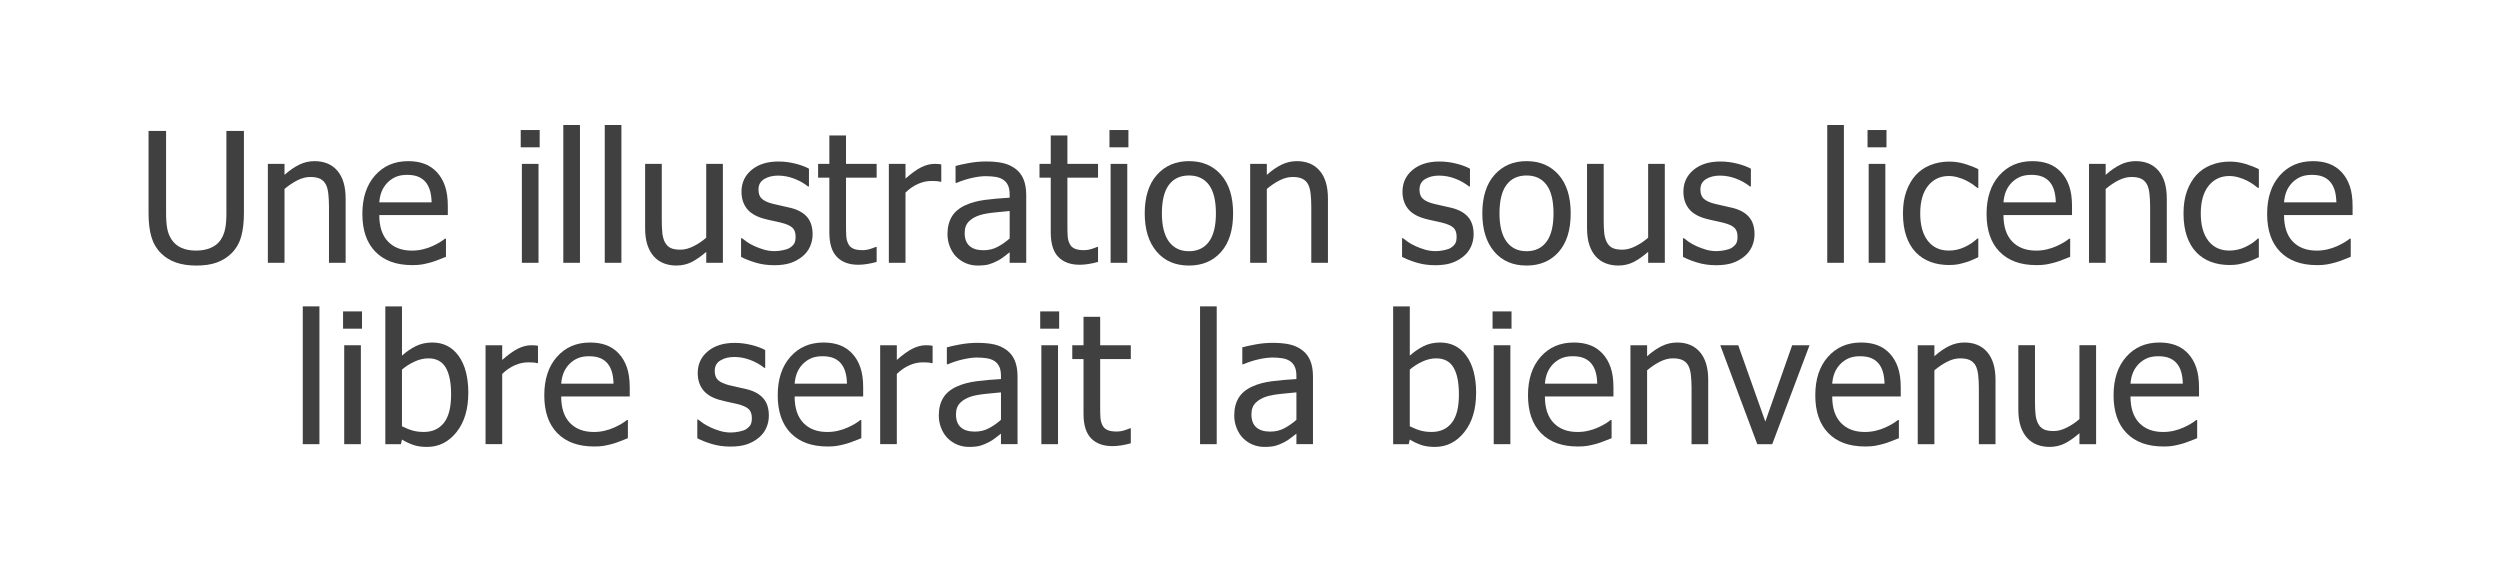 <?xml version="1.0" encoding="UTF-8" standalone="no"?>
<!-- Created with Inkscape (http://www.inkscape.org/) -->

<svg
   xmlns:dc="http://purl.org/dc/elements/1.1/"
   xmlns:cc="http://creativecommons.org/ns#"
   xmlns:rdf="http://www.w3.org/1999/02/22-rdf-syntax-ns#"
   xmlns:svg="http://www.w3.org/2000/svg"
   xmlns="http://www.w3.org/2000/svg"
   xmlns:sodipodi="http://sodipodi.sourceforge.net/DTD/sodipodi-0.dtd"
   xmlns:inkscape="http://www.inkscape.org/namespaces/inkscape"
   version="1.0"
   width="175"
   height="40"
   id="svg1306"
   inkscape:version="0.47 r22583"
   sodipodi:docname="Defaut.svg">
  <sodipodi:namedview
     pagecolor="#ffffff"
     bordercolor="#666666"
     borderopacity="1"
     objecttolerance="10"
     gridtolerance="10"
     guidetolerance="10"
     inkscape:pageopacity="0"
     inkscape:pageshadow="2"
     inkscape:window-width="1280"
     inkscape:window-height="750"
     id="namedview8"
     showgrid="false"
     inkscape:zoom="2.6222222"
     inkscape:cx="102.33403"
     inkscape:cy="38.51695"
     inkscape:window-x="-8"
     inkscape:window-y="-8"
     inkscape:window-maximized="1"
     inkscape:current-layer="svg1306" />
  <defs
     id="defs1308">
    <inkscape:perspective
       sodipodi:type="inkscape:persp3d"
       inkscape:vp_x="0 : 45 : 1"
       inkscape:vp_y="0 : 1000 : 0"
       inkscape:vp_z="175 : 45 : 1"
       inkscape:persp3d-origin="87.5 : 30 : 1"
       id="perspective12" />
  </defs>
  <g
     id="text2823"
     style="font-size:12px;font-style:normal;font-variant:normal;font-weight:normal;font-stretch:normal;text-align:center;line-height:100%;writing-mode:lr-tb;text-anchor:middle;opacity:0.75;fill:#000000;fill-opacity:1;stroke:none;font-family:Tahoma;-inkscape-font-specification:Tahoma"
     transform="matrix(1.058,0,0,1.058,-5.034,-20.475)">
    <path
       id="path2817"
       d="m 17.741,36.922 c -0.512,-10e-7 -0.959,-0.067 -1.342,-0.202 -0.383,-0.135 -0.709,-0.335 -0.979,-0.601 -0.305,-0.305 -0.52,-0.669 -0.645,-1.093 -0.125,-0.424 -0.188,-0.946 -0.188,-1.567 l 0,-5.443 1.16,0 0,5.443 c -2e-6,0.402 0.025,0.741 0.076,1.017 0.051,0.275 0.15,0.522 0.299,0.741 0.156,0.234 0.368,0.412 0.636,0.533 0.268,0.121 0.595,0.182 0.981,0.182 0.363,1e-6 0.686,-0.061 0.967,-0.182 0.281,-0.121 0.5,-0.299 0.656,-0.533 0.145,-0.223 0.243,-0.469 0.296,-0.738 0.053,-0.27 0.079,-0.6 0.079,-0.99 l 0,-5.473 1.16,0 0,5.443 c -7e-6,0.605 -0.062,1.125 -0.185,1.559 -0.123,0.434 -0.339,0.801 -0.647,1.102 -0.277,0.27 -0.601,0.471 -0.97,0.604 -0.369,0.133 -0.821,0.199 -1.356,0.199 z" />
    <path
       id="path2819"
       d="m 27.626,36.74 -1.102,0 0,-3.727 c -5e-6,-0.301 -0.015,-0.581 -0.044,-0.841 -0.029,-0.26 -0.085,-0.468 -0.167,-0.624 -0.09,-0.164 -0.215,-0.286 -0.375,-0.366 -0.16,-0.08 -0.379,-0.12 -0.656,-0.12 -0.273,5e-6 -0.556,0.073 -0.847,0.22 -0.291,0.146 -0.575,0.337 -0.853,0.571 l 0,4.887 -1.102,0 0,-6.545 1.102,0 0,0.727 c 0.328,-0.293 0.652,-0.518 0.973,-0.674 0.32,-0.156 0.658,-0.234 1.014,-0.234 0.645,6e-6 1.148,0.212 1.512,0.636 0.363,0.424 0.545,1.038 0.545,1.843 z" />
    <path
       id="path2821"
       d="m 32.026,36.893 c -1.043,0 -1.853,-0.294 -2.429,-0.882 -0.576,-0.588 -0.864,-1.423 -0.864,-2.505 0,-1.066 0.279,-1.915 0.838,-2.546 0.559,-0.631 1.289,-0.946 2.191,-0.946 0.406,6e-6 0.766,0.059 1.078,0.176 0.312,0.117 0.586,0.301 0.82,0.551 0.234,0.25 0.414,0.556 0.539,0.917 0.125,0.361 0.187,0.804 0.188,1.327 l 0,0.598 -4.535,0 c -1e-6,0.762 0.191,1.344 0.574,1.746 0.383,0.402 0.912,0.604 1.588,0.604 0.242,1e-6 0.479,-0.027 0.712,-0.082 0.232,-0.055 0.442,-0.125 0.63,-0.211 0.199,-0.09 0.367,-0.177 0.504,-0.261 0.137,-0.084 0.25,-0.163 0.34,-0.237 l 0.064,0 0,1.201 c -0.129,0.051 -0.289,0.114 -0.48,0.19 -0.191,0.076 -0.363,0.136 -0.516,0.179 -0.215,0.059 -0.409,0.104 -0.583,0.135 -0.174,0.031 -0.394,0.047 -0.659,0.047 z m 1.289,-4.154 c -0.008,-0.297 -0.043,-0.553 -0.105,-0.768 -0.063,-0.215 -0.152,-0.396 -0.27,-0.545 -0.129,-0.164 -0.294,-0.289 -0.495,-0.375 -0.201,-0.086 -0.45,-0.129 -0.747,-0.129 -0.293,5e-6 -0.542,0.044 -0.747,0.132 -0.205,0.088 -0.392,0.216 -0.56,0.384 -0.164,0.172 -0.289,0.362 -0.375,0.571 -0.086,0.209 -0.141,0.452 -0.164,0.729 z" />
    <path
       id="path2823"
       d="m 40.388,36.74 -1.102,0 0,-6.545 1.102,0 z m 0.076,-7.641 -1.254,0 0,-1.143 1.254,0 z" />
    <path
       id="path2825"
       d="m 43.13,36.74 -1.102,0 0,-9.117 1.102,0 z" />
    <path
       id="path2827"
       d="m 45.872,36.74 -1.102,0 0,-9.117 1.102,0 z" />
    <path
       id="path2829"
       d="m 52.587,36.74 -1.102,0 0,-0.727 c -0.34,0.297 -0.662,0.522 -0.967,0.677 -0.305,0.154 -0.645,0.231 -1.02,0.231 -0.285,-10e-7 -0.554,-0.047 -0.806,-0.141 -0.252,-0.094 -0.472,-0.242 -0.659,-0.445 -0.188,-0.203 -0.333,-0.459 -0.437,-0.768 -0.104,-0.309 -0.155,-0.684 -0.155,-1.125 l 0,-4.248 1.102,0 0,3.727 c -2e-6,0.348 0.013,0.636 0.038,0.864 0.025,0.229 0.083,0.429 0.173,0.601 0.09,0.168 0.212,0.291 0.366,0.369 0.154,0.078 0.376,0.117 0.665,0.117 0.27,0 0.557,-0.076 0.861,-0.229 0.305,-0.152 0.584,-0.34 0.838,-0.562 l 0,-4.887 1.102,0 z" />
    <path
       id="path2831"
       d="m 55.962,36.899 c -0.438,0 -0.847,-0.059 -1.228,-0.176 -0.381,-0.117 -0.696,-0.242 -0.946,-0.375 l 0,-1.236 0.059,0 c 0.094,0.074 0.204,0.156 0.331,0.246 0.127,0.09 0.296,0.184 0.507,0.281 0.187,0.086 0.394,0.162 0.618,0.229 0.225,0.066 0.458,0.1 0.7,0.1 0.176,0 0.363,-0.021 0.562,-0.062 0.199,-0.041 0.348,-0.093 0.445,-0.155 0.137,-0.09 0.235,-0.186 0.296,-0.287 0.061,-0.102 0.091,-0.254 0.091,-0.457 -4e-6,-0.262 -0.071,-0.459 -0.214,-0.592 -0.143,-0.133 -0.396,-0.244 -0.759,-0.334 -0.141,-0.035 -0.324,-0.076 -0.551,-0.123 -0.227,-0.047 -0.436,-0.098 -0.627,-0.152 -0.5,-0.145 -0.863,-0.368 -1.09,-0.671 -0.227,-0.303 -0.34,-0.669 -0.34,-1.099 -1e-6,-0.59 0.223,-1.07 0.668,-1.441 0.445,-0.371 1.037,-0.557 1.775,-0.557 0.363,7e-6 0.729,0.045 1.096,0.135 0.367,0.09 0.676,0.203 0.926,0.34 l 0,1.178 -0.059,0 c -0.281,-0.223 -0.595,-0.398 -0.94,-0.527 -0.346,-0.129 -0.694,-0.193 -1.046,-0.193 -0.363,5e-6 -0.67,0.076 -0.92,0.229 -0.25,0.152 -0.375,0.383 -0.375,0.691 -2e-6,0.273 0.074,0.478 0.223,0.612 0.148,0.135 0.387,0.245 0.715,0.331 0.164,0.043 0.347,0.085 0.548,0.126 0.201,0.041 0.413,0.089 0.636,0.144 0.484,0.121 0.849,0.322 1.093,0.604 0.244,0.281 0.366,0.664 0.366,1.148 -5e-6,0.281 -0.056,0.548 -0.167,0.8 -0.111,0.252 -0.274,0.468 -0.489,0.647 -0.234,0.195 -0.499,0.344 -0.794,0.445 -0.295,0.102 -0.665,0.152 -1.11,0.152 z" />
    <path
       id="path2833"
       d="m 61.54,36.869 c -0.602,0 -1.07,-0.171 -1.406,-0.513 -0.336,-0.342 -0.504,-0.882 -0.504,-1.62 l 0,-3.627 -0.744,0 0,-0.914 0.744,0 0,-1.881 1.102,0 0,1.881 2.027,0 0,0.914 -2.027,0 0,3.111 c -2e-6,0.332 0.006,0.588 0.018,0.768 0.012,0.18 0.057,0.348 0.135,0.504 0.066,0.137 0.174,0.239 0.322,0.308 0.148,0.068 0.35,0.103 0.604,0.103 0.18,1e-6 0.354,-0.026 0.521,-0.079 0.168,-0.053 0.289,-0.097 0.363,-0.132 l 0.064,0 0,0.99 c -0.207,0.059 -0.417,0.104 -0.63,0.138 -0.213,0.033 -0.409,0.05 -0.589,0.05 z" />
    <path
       id="path2835"
       d="m 67.036,31.379 -0.059,0 c -0.082,-0.023 -0.169,-0.038 -0.261,-0.044 -0.092,-0.006 -0.202,-0.009 -0.331,-0.009 -0.297,5e-6 -0.592,0.064 -0.885,0.193 -0.293,0.129 -0.57,0.32 -0.832,0.574 l 0,4.646 -1.102,0 0,-6.545 1.102,0 0,0.973 c 0.402,-0.355 0.753,-0.606 1.052,-0.753 0.299,-0.146 0.589,-0.22 0.87,-0.22 0.113,7e-6 0.198,0.003 0.255,0.009 0.057,0.006 0.12,0.015 0.19,0.026 z" />
    <path
       id="path2837"
       d="m 71.56,35.129 0,-1.816 c -0.262,0.023 -0.593,0.056 -0.993,0.097 -0.4,0.041 -0.724,0.099 -0.97,0.173 -0.293,0.09 -0.535,0.228 -0.727,0.413 -0.191,0.186 -0.287,0.444 -0.287,0.776 -2e-6,0.375 0.105,0.658 0.316,0.85 0.211,0.191 0.52,0.287 0.926,0.287 0.348,10e-7 0.662,-0.075 0.943,-0.226 0.281,-0.15 0.545,-0.335 0.791,-0.554 z m 0,0.914 c -0.09,0.066 -0.21,0.159 -0.36,0.278 -0.15,0.119 -0.296,0.214 -0.437,0.284 -0.195,0.102 -0.384,0.18 -0.565,0.234 -0.182,0.055 -0.437,0.082 -0.765,0.082 -0.27,-1e-6 -0.525,-0.051 -0.768,-0.152 -0.242,-0.102 -0.455,-0.244 -0.639,-0.428 -0.176,-0.18 -0.316,-0.401 -0.422,-0.665 -0.105,-0.264 -0.158,-0.542 -0.158,-0.835 0,-0.453 0.096,-0.839 0.287,-1.157 0.191,-0.318 0.494,-0.571 0.908,-0.759 0.367,-0.168 0.801,-0.284 1.301,-0.349 0.5,-0.064 1.039,-0.112 1.617,-0.144 l 0,-0.211 c -4e-6,-0.258 -0.039,-0.466 -0.117,-0.624 -0.078,-0.158 -0.188,-0.28 -0.328,-0.366 -0.141,-0.09 -0.313,-0.149 -0.516,-0.179 -0.203,-0.029 -0.412,-0.044 -0.627,-0.044 -0.254,6e-6 -0.553,0.038 -0.896,0.114 -0.344,0.076 -0.688,0.187 -1.031,0.331 l -0.064,0 0,-1.119 c 0.203,-0.059 0.494,-0.123 0.873,-0.193 0.379,-0.07 0.754,-0.105 1.125,-0.105 0.449,7e-6 0.828,0.035 1.137,0.105 0.309,0.07 0.586,0.197 0.832,0.381 0.238,0.18 0.416,0.412 0.533,0.697 0.117,0.285 0.176,0.633 0.176,1.043 l 0,4.477 -1.096,0 z" />
    <path
       id="path2839"
       d="m 76.188,36.869 c -0.602,0 -1.07,-0.171 -1.406,-0.513 -0.336,-0.342 -0.504,-0.882 -0.504,-1.62 l 0,-3.627 -0.744,0 0,-0.914 0.744,0 0,-1.881 1.102,0 0,1.881 2.027,0 0,0.914 -2.027,0 0,3.111 c -2e-6,0.332 0.006,0.588 0.018,0.768 0.012,0.18 0.057,0.348 0.135,0.504 0.066,0.137 0.174,0.239 0.322,0.308 0.148,0.068 0.35,0.103 0.604,0.103 0.18,1e-6 0.354,-0.026 0.521,-0.079 0.168,-0.053 0.289,-0.097 0.363,-0.132 l 0.064,0 0,0.99 c -0.207,0.059 -0.417,0.104 -0.63,0.138 -0.213,0.033 -0.409,0.05 -0.589,0.05 z" />
    <path
       id="path2841"
       d="m 79.341,36.74 -1.102,0 0,-6.545 1.102,0 z m 0.076,-7.641 -1.254,0 0,-1.143 1.254,0 z" />
    <path
       id="path2843"
       d="m 86.343,33.471 c -6e-6,1.102 -0.266,1.952 -0.797,2.552 -0.531,0.6 -1.238,0.899 -2.121,0.899 -0.91,-10e-7 -1.626,-0.31 -2.147,-0.929 -0.521,-0.619 -0.782,-1.46 -0.782,-2.522 0,-1.094 0.269,-1.943 0.806,-2.549 0.537,-0.605 1.245,-0.908 2.124,-0.908 0.883,6e-6 1.59,0.302 2.121,0.905 0.531,0.604 0.797,1.454 0.797,2.552 z m -1.137,0 c -5e-6,-0.848 -0.154,-1.478 -0.463,-1.89 -0.309,-0.412 -0.748,-0.618 -1.318,-0.618 -0.574,6e-6 -1.017,0.206 -1.327,0.618 -0.311,0.412 -0.466,1.042 -0.466,1.89 -2e-6,0.82 0.155,1.442 0.466,1.866 0.311,0.424 0.753,0.636 1.327,0.636 0.566,1e-6 1.005,-0.208 1.315,-0.624 0.311,-0.416 0.466,-1.042 0.466,-1.878 z" />
    <path
       id="path2845"
       d="m 92.618,36.74 -1.102,0 0,-3.727 c -5e-6,-0.301 -0.015,-0.581 -0.044,-0.841 -0.029,-0.26 -0.085,-0.468 -0.167,-0.624 -0.09,-0.164 -0.215,-0.286 -0.375,-0.366 -0.16,-0.08 -0.379,-0.12 -0.656,-0.12 -0.273,5e-6 -0.556,0.073 -0.847,0.22 -0.291,0.146 -0.575,0.337 -0.853,0.571 l 0,4.887 -1.102,0 0,-6.545 1.102,0 0,0.727 c 0.328,-0.293 0.652,-0.518 0.973,-0.674 0.32,-0.156 0.658,-0.234 1.014,-0.234 0.645,6e-6 1.148,0.212 1.512,0.636 0.363,0.424 0.545,1.038 0.545,1.843 z" />
    <path
       id="path2847"
       d="m 99.696,36.899 c -0.438,0 -0.847,-0.059 -1.228,-0.176 -0.381,-0.117 -0.696,-0.242 -0.946,-0.375 l 0,-1.236 0.059,0 c 0.094,0.074 0.204,0.156 0.331,0.246 0.127,0.09 0.296,0.184 0.507,0.281 0.187,0.086 0.394,0.162 0.618,0.229 0.225,0.066 0.458,0.1 0.7,0.1 0.176,0 0.363,-0.021 0.562,-0.062 0.199,-0.041 0.348,-0.093 0.445,-0.155 0.137,-0.09 0.235,-0.186 0.296,-0.287 0.06,-0.102 0.091,-0.254 0.091,-0.457 -1e-5,-0.262 -0.071,-0.459 -0.214,-0.592 -0.143,-0.133 -0.396,-0.244 -0.759,-0.334 -0.141,-0.035 -0.324,-0.076 -0.551,-0.123 -0.227,-0.047 -0.436,-0.098 -0.627,-0.152 -0.5,-0.145 -0.863,-0.368 -1.09,-0.671 -0.227,-0.303 -0.34,-0.669 -0.34,-1.099 -10e-7,-0.59 0.223,-1.07 0.668,-1.441 0.445,-0.371 1.037,-0.557 1.775,-0.557 0.363,7e-6 0.729,0.045 1.096,0.135 0.367,0.09 0.676,0.203 0.926,0.34 l 0,1.178 -0.059,0 c -0.281,-0.223 -0.595,-0.398 -0.94,-0.527 -0.346,-0.129 -0.694,-0.193 -1.046,-0.193 -0.363,5e-6 -0.67,0.076 -0.92,0.229 -0.25,0.152 -0.375,0.383 -0.375,0.691 -2e-6,0.273 0.074,0.478 0.223,0.612 0.148,0.135 0.387,0.245 0.715,0.331 0.164,0.043 0.347,0.085 0.548,0.126 0.201,0.041 0.413,0.089 0.636,0.144 0.484,0.121 0.849,0.322 1.093,0.604 0.244,0.281 0.366,0.664 0.366,1.148 -1e-5,0.281 -0.056,0.548 -0.167,0.8 -0.111,0.252 -0.274,0.468 -0.489,0.647 -0.234,0.195 -0.499,0.344 -0.794,0.445 -0.295,0.102 -0.665,0.152 -1.11,0.152 z" />
    <path
       id="path2849"
       d="m 108.679,33.471 c -10e-6,1.102 -0.266,1.952 -0.797,2.552 -0.531,0.6 -1.238,0.899 -2.121,0.899 -0.91,-10e-7 -1.626,-0.31 -2.147,-0.929 -0.521,-0.619 -0.782,-1.46 -0.782,-2.522 0,-1.094 0.269,-1.943 0.806,-2.549 0.537,-0.605 1.245,-0.908 2.124,-0.908 0.883,6e-6 1.59,0.302 2.121,0.905 0.531,0.604 0.797,1.454 0.797,2.552 z m -1.137,0 c 0,-0.848 -0.154,-1.478 -0.463,-1.89 -0.309,-0.412 -0.748,-0.618 -1.318,-0.618 -0.574,6e-6 -1.017,0.206 -1.327,0.618 -0.311,0.412 -0.466,1.042 -0.466,1.89 0,0.82 0.155,1.442 0.466,1.866 0.311,0.424 0.753,0.636 1.327,0.636 0.566,1e-6 1.005,-0.208 1.315,-0.624 0.311,-0.416 0.466,-1.042 0.466,-1.878 z" />
    <path
       id="path2851"
       d="m 114.907,36.74 -1.102,0 0,-0.727 c -0.34,0.297 -0.662,0.522 -0.967,0.677 -0.305,0.154 -0.645,0.231 -1.02,0.231 -0.285,-10e-7 -0.554,-0.047 -0.806,-0.141 -0.252,-0.094 -0.472,-0.242 -0.659,-0.445 -0.188,-0.203 -0.333,-0.459 -0.437,-0.768 -0.104,-0.309 -0.155,-0.684 -0.155,-1.125 l 0,-4.248 1.102,0 0,3.727 c 0,0.348 0.013,0.636 0.038,0.864 0.025,0.229 0.083,0.429 0.173,0.601 0.09,0.168 0.212,0.291 0.366,0.369 0.154,0.078 0.376,0.117 0.665,0.117 0.27,0 0.557,-0.076 0.861,-0.229 0.305,-0.152 0.584,-0.34 0.838,-0.562 l 0,-4.887 1.102,0 z" />
    <path
       id="path2853"
       d="m 118.282,36.899 c -0.438,0 -0.847,-0.059 -1.228,-0.176 -0.381,-0.117 -0.696,-0.242 -0.946,-0.375 l 0,-1.236 0.059,0 c 0.094,0.074 0.204,0.156 0.331,0.246 0.127,0.09 0.296,0.184 0.507,0.281 0.188,0.086 0.394,0.162 0.618,0.229 0.225,0.066 0.458,0.1 0.7,0.1 0.176,0 0.363,-0.021 0.562,-0.062 0.199,-0.041 0.348,-0.093 0.445,-0.155 0.137,-0.09 0.235,-0.186 0.296,-0.287 0.061,-0.102 0.091,-0.254 0.091,-0.457 0,-0.262 -0.071,-0.459 -0.214,-0.592 -0.143,-0.133 -0.396,-0.244 -0.759,-0.334 -0.141,-0.035 -0.324,-0.076 -0.551,-0.123 -0.227,-0.047 -0.436,-0.098 -0.627,-0.152 -0.5,-0.145 -0.863,-0.368 -1.09,-0.671 -0.227,-0.303 -0.34,-0.669 -0.34,-1.099 -1e-5,-0.59 0.223,-1.07 0.668,-1.441 0.445,-0.371 1.037,-0.557 1.775,-0.557 0.363,7e-6 0.729,0.045 1.096,0.135 0.367,0.09 0.676,0.203 0.926,0.34 l 0,1.178 -0.059,0 c -0.281,-0.223 -0.595,-0.398 -0.94,-0.527 -0.346,-0.129 -0.694,-0.193 -1.046,-0.193 -0.363,5e-6 -0.67,0.076 -0.92,0.229 -0.25,0.152 -0.375,0.383 -0.375,0.691 -1e-5,0.273 0.074,0.478 0.223,0.612 0.148,0.135 0.387,0.245 0.715,0.331 0.164,0.043 0.347,0.085 0.548,0.126 0.201,0.041 0.413,0.089 0.636,0.144 0.484,0.121 0.849,0.322 1.093,0.604 0.244,0.281 0.366,0.664 0.366,1.148 0,0.281 -0.056,0.548 -0.167,0.8 -0.111,0.252 -0.274,0.468 -0.489,0.647 -0.234,0.195 -0.499,0.344 -0.794,0.445 -0.295,0.102 -0.665,0.152 -1.11,0.152 z" />
    <path
       id="path2855"
       d="m 126.755,36.74 -1.102,0 0,-9.117 1.102,0 z" />
    <path
       id="path2857"
       d="m 129.497,36.74 -1.102,0 0,-6.545 1.102,0 z m 0.076,-7.641 -1.254,0 0,-1.143 1.254,0 z" />
    <path
       id="path2859"
       d="m 133.716,36.887 c -0.449,0 -0.861,-0.069 -1.236,-0.208 -0.375,-0.139 -0.697,-0.349 -0.967,-0.63 -0.27,-0.281 -0.479,-0.636 -0.627,-1.063 -0.148,-0.428 -0.223,-0.931 -0.223,-1.509 0,-0.574 0.077,-1.07 0.231,-1.488 0.154,-0.418 0.36,-0.77 0.618,-1.055 0.258,-0.285 0.579,-0.505 0.964,-0.659 0.385,-0.154 0.798,-0.231 1.239,-0.231 0.359,7e-6 0.706,0.051 1.04,0.152 0.334,0.102 0.632,0.219 0.894,0.352 l 0,1.236 -0.064,0 c -0.078,-0.066 -0.179,-0.143 -0.302,-0.229 -0.123,-0.086 -0.272,-0.174 -0.448,-0.264 -0.152,-0.078 -0.332,-0.146 -0.539,-0.205 -0.207,-0.059 -0.406,-0.088 -0.598,-0.088 -0.57,5e-6 -1.028,0.216 -1.374,0.647 -0.346,0.432 -0.519,1.042 -0.519,1.831 0,0.773 0.167,1.376 0.501,1.808 0.334,0.432 0.798,0.647 1.392,0.647 0.359,1e-6 0.701,-0.074 1.025,-0.223 0.324,-0.148 0.611,-0.34 0.861,-0.574 l 0.064,0 0,1.236 c -0.109,0.051 -0.246,0.112 -0.41,0.185 -0.164,0.072 -0.313,0.126 -0.445,0.161 -0.188,0.055 -0.355,0.097 -0.504,0.126 -0.148,0.029 -0.34,0.044 -0.574,0.044 z" />
    <path
       id="path2861"
       d="m 139.487,36.893 c -1.043,0 -1.853,-0.294 -2.429,-0.882 -0.576,-0.588 -0.864,-1.423 -0.864,-2.505 0,-1.066 0.279,-1.915 0.838,-2.546 0.559,-0.631 1.289,-0.946 2.191,-0.946 0.406,6e-6 0.766,0.059 1.078,0.176 0.312,0.117 0.586,0.301 0.82,0.551 0.234,0.25 0.414,0.556 0.539,0.917 0.125,0.361 0.188,0.804 0.188,1.327 l 0,0.598 -4.535,0 c 0,0.762 0.191,1.344 0.574,1.746 0.383,0.402 0.912,0.604 1.588,0.604 0.242,1e-6 0.479,-0.027 0.712,-0.082 0.232,-0.055 0.442,-0.125 0.63,-0.211 0.199,-0.09 0.367,-0.177 0.504,-0.261 0.137,-0.084 0.25,-0.163 0.34,-0.237 l 0.065,0 0,1.201 c -0.129,0.051 -0.289,0.114 -0.48,0.19 -0.191,0.076 -0.363,0.136 -0.516,0.179 -0.215,0.059 -0.409,0.104 -0.583,0.135 -0.174,0.031 -0.394,0.047 -0.659,0.047 z m 1.289,-4.154 c -0.008,-0.297 -0.043,-0.553 -0.105,-0.768 -0.062,-0.215 -0.152,-0.396 -0.27,-0.545 -0.129,-0.164 -0.294,-0.289 -0.495,-0.375 -0.201,-0.086 -0.45,-0.129 -0.747,-0.129 -0.293,5e-6 -0.542,0.044 -0.747,0.132 -0.205,0.088 -0.392,0.216 -0.56,0.384 -0.164,0.172 -0.289,0.362 -0.375,0.571 -0.086,0.209 -0.141,0.452 -0.164,0.729 z" />
    <path
       id="path2863"
       d="m 148.118,36.74 -1.102,0 0,-3.727 c 0,-0.301 -0.015,-0.581 -0.044,-0.841 -0.029,-0.26 -0.085,-0.468 -0.167,-0.624 -0.09,-0.164 -0.215,-0.286 -0.375,-0.366 -0.16,-0.08 -0.379,-0.12 -0.656,-0.12 -0.273,5e-6 -0.556,0.073 -0.847,0.22 -0.291,0.146 -0.575,0.337 -0.853,0.571 l 0,4.887 -1.102,0 0,-6.545 1.102,0 0,0.727 c 0.328,-0.293 0.652,-0.518 0.973,-0.674 0.32,-0.156 0.658,-0.234 1.014,-0.234 0.645,6e-6 1.148,0.212 1.512,0.636 0.363,0.424 0.545,1.038 0.545,1.843 z" />
    <path
       id="path2865"
       d="m 152.278,36.887 c -0.449,0 -0.861,-0.069 -1.236,-0.208 -0.375,-0.139 -0.697,-0.349 -0.967,-0.63 -0.27,-0.281 -0.479,-0.636 -0.627,-1.063 -0.148,-0.428 -0.223,-0.931 -0.223,-1.509 0,-0.574 0.077,-1.07 0.231,-1.488 0.154,-0.418 0.36,-0.77 0.618,-1.055 0.258,-0.285 0.579,-0.505 0.964,-0.659 0.385,-0.154 0.798,-0.231 1.239,-0.231 0.359,7e-6 0.706,0.051 1.04,0.152 0.334,0.102 0.632,0.219 0.894,0.352 l 0,1.236 -0.064,0 c -0.078,-0.066 -0.179,-0.143 -0.302,-0.229 -0.123,-0.086 -0.272,-0.174 -0.448,-0.264 -0.152,-0.078 -0.332,-0.146 -0.539,-0.205 -0.207,-0.059 -0.406,-0.088 -0.598,-0.088 -0.57,5e-6 -1.028,0.216 -1.374,0.647 -0.346,0.432 -0.519,1.042 -0.519,1.831 0,0.773 0.167,1.376 0.501,1.808 0.334,0.432 0.798,0.647 1.392,0.647 0.359,1e-6 0.701,-0.074 1.025,-0.223 0.324,-0.148 0.611,-0.34 0.861,-0.574 l 0.064,0 0,1.236 c -0.109,0.051 -0.246,0.112 -0.41,0.185 -0.164,0.072 -0.313,0.126 -0.445,0.161 -0.188,0.055 -0.355,0.097 -0.504,0.126 -0.148,0.029 -0.34,0.044 -0.574,0.044 z" />
    <path
       id="path2867"
       d="m 158.05,36.893 c -1.043,0 -1.853,-0.294 -2.429,-0.882 -0.576,-0.588 -0.864,-1.423 -0.864,-2.505 0,-1.066 0.279,-1.915 0.838,-2.546 0.559,-0.631 1.289,-0.946 2.191,-0.946 0.406,6e-6 0.766,0.059 1.078,0.176 0.312,0.117 0.586,0.301 0.82,0.551 0.234,0.25 0.414,0.556 0.539,0.917 0.125,0.361 0.188,0.804 0.188,1.327 l 0,0.598 -4.535,0 c 0,0.762 0.191,1.344 0.574,1.746 0.383,0.402 0.912,0.604 1.588,0.604 0.242,1e-6 0.479,-0.027 0.712,-0.082 0.232,-0.055 0.442,-0.125 0.63,-0.211 0.199,-0.09 0.367,-0.177 0.504,-0.261 0.137,-0.084 0.25,-0.163 0.34,-0.237 l 0.065,0 0,1.201 c -0.129,0.051 -0.289,0.114 -0.48,0.19 -0.191,0.076 -0.363,0.136 -0.516,0.179 -0.215,0.059 -0.409,0.104 -0.583,0.135 -0.174,0.031 -0.394,0.047 -0.659,0.047 z m 1.289,-4.154 c -0.008,-0.297 -0.043,-0.553 -0.105,-0.768 -0.062,-0.215 -0.152,-0.396 -0.27,-0.545 -0.129,-0.164 -0.294,-0.289 -0.495,-0.375 -0.201,-0.086 -0.45,-0.129 -0.747,-0.129 -0.293,5e-6 -0.542,0.044 -0.747,0.132 -0.205,0.088 -0.392,0.216 -0.56,0.384 -0.164,0.172 -0.289,0.362 -0.375,0.571 -0.086,0.209 -0.141,0.452 -0.164,0.729 z" />
    <path
       id="path2869"
       d="m 25.892,48.74 -1.102,0 0,-9.117 1.102,0 z" />
    <path
       id="path2871"
       d="m 28.634,48.74 -1.102,0 0,-6.545 1.102,0 z m 0.076,-7.641 -1.254,0 0,-1.143 1.254,0 z" />
    <path
       id="path2873"
       d="m 34.604,45.447 c -5e-6,-0.781 -0.119,-1.374 -0.357,-1.778 -0.238,-0.404 -0.621,-0.606 -1.148,-0.606 -0.301,5e-6 -0.604,0.07 -0.911,0.211 -0.307,0.141 -0.585,0.318 -0.835,0.533 l 0,3.75 c 0.277,0.137 0.523,0.233 0.738,0.29 0.215,0.057 0.451,0.085 0.709,0.085 0.562,10e-7 1.004,-0.199 1.324,-0.598 0.32,-0.398 0.48,-1.027 0.48,-1.887 z m 1.137,-0.088 c -6e-6,1.07 -0.26,1.932 -0.779,2.584 -0.52,0.652 -1.17,0.979 -1.951,0.979 -0.355,-10e-7 -0.659,-0.044 -0.911,-0.132 -0.252,-0.088 -0.501,-0.206 -0.747,-0.354 l -0.07,0.305 -1.031,0 0,-9.117 1.102,0 0,3.258 c 0.277,-0.25 0.578,-0.457 0.902,-0.621 0.324,-0.164 0.691,-0.246 1.102,-0.246 0.738,6e-6 1.32,0.296 1.746,0.888 0.426,0.592 0.639,1.411 0.639,2.458 z" />
    <path
       id="path2875"
       d="m 40.353,43.379 -0.059,0 c -0.082,-0.023 -0.169,-0.038 -0.261,-0.044 -0.092,-0.006 -0.202,-0.009 -0.331,-0.009 -0.297,5e-6 -0.592,0.064 -0.885,0.193 -0.293,0.129 -0.57,0.32 -0.832,0.574 l 0,4.646 -1.102,0 0,-6.545 1.102,0 0,0.973 c 0.402,-0.355 0.753,-0.606 1.052,-0.753 0.299,-0.146 0.589,-0.22 0.87,-0.22 0.113,7e-6 0.198,0.003 0.255,0.009 0.057,0.006 0.12,0.015 0.19,0.026 z" />
    <path
       id="path2877"
       d="m 44.062,48.893 c -1.043,0 -1.853,-0.294 -2.429,-0.882 -0.576,-0.588 -0.864,-1.423 -0.864,-2.505 -10e-7,-1.066 0.279,-1.915 0.838,-2.546 0.559,-0.631 1.289,-0.946 2.191,-0.946 0.406,6e-6 0.766,0.059 1.078,0.176 0.312,0.117 0.586,0.301 0.82,0.551 0.234,0.25 0.414,0.556 0.539,0.917 0.125,0.361 0.187,0.804 0.188,1.327 l 0,0.598 -4.535,0 c -10e-7,0.762 0.191,1.344 0.574,1.746 0.383,0.402 0.912,0.604 1.588,0.604 0.242,1e-6 0.479,-0.027 0.712,-0.082 0.232,-0.055 0.442,-0.125 0.63,-0.211 0.199,-0.09 0.367,-0.177 0.504,-0.261 0.137,-0.084 0.25,-0.163 0.34,-0.237 l 0.064,0 0,1.201 c -0.129,0.051 -0.289,0.114 -0.48,0.19 -0.191,0.076 -0.363,0.136 -0.516,0.179 -0.215,0.059 -0.409,0.104 -0.583,0.135 -0.174,0.031 -0.394,0.047 -0.659,0.047 z m 1.289,-4.154 c -0.008,-0.297 -0.043,-0.553 -0.105,-0.768 -0.063,-0.215 -0.152,-0.396 -0.27,-0.545 -0.129,-0.164 -0.294,-0.289 -0.495,-0.375 -0.201,-0.086 -0.45,-0.129 -0.747,-0.129 -0.293,5e-6 -0.542,0.044 -0.747,0.132 -0.205,0.088 -0.392,0.216 -0.56,0.384 -0.164,0.172 -0.289,0.362 -0.375,0.571 -0.086,0.209 -0.141,0.452 -0.164,0.729 z" />
    <path
       id="path2879"
       d="m 53.067,48.899 c -0.438,0 -0.847,-0.059 -1.228,-0.176 -0.381,-0.117 -0.696,-0.242 -0.946,-0.375 l 0,-1.236 0.059,0 c 0.094,0.074 0.204,0.156 0.331,0.246 0.127,0.09 0.296,0.184 0.507,0.281 0.187,0.086 0.394,0.162 0.618,0.229 0.225,0.066 0.458,0.1 0.7,0.1 0.176,0 0.363,-0.021 0.562,-0.062 0.199,-0.041 0.348,-0.093 0.445,-0.155 0.137,-0.09 0.235,-0.186 0.296,-0.287 0.061,-0.102 0.091,-0.254 0.091,-0.457 -4e-6,-0.262 -0.071,-0.459 -0.214,-0.592 -0.143,-0.133 -0.396,-0.244 -0.759,-0.334 -0.141,-0.035 -0.324,-0.076 -0.551,-0.123 -0.227,-0.047 -0.436,-0.098 -0.627,-0.152 -0.5,-0.145 -0.863,-0.368 -1.09,-0.671 -0.227,-0.303 -0.34,-0.669 -0.34,-1.099 -1e-6,-0.59 0.223,-1.07 0.668,-1.441 0.445,-0.371 1.037,-0.557 1.775,-0.557 0.363,7e-6 0.729,0.045 1.096,0.135 0.367,0.09 0.676,0.203 0.926,0.34 l 0,1.178 -0.059,0 c -0.281,-0.223 -0.595,-0.398 -0.94,-0.527 -0.346,-0.129 -0.694,-0.193 -1.046,-0.193 -0.363,5e-6 -0.67,0.076 -0.92,0.229 -0.25,0.152 -0.375,0.383 -0.375,0.691 -2e-6,0.273 0.074,0.478 0.223,0.612 0.148,0.135 0.387,0.245 0.715,0.331 0.164,0.043 0.347,0.085 0.548,0.126 0.201,0.041 0.413,0.089 0.636,0.144 0.484,0.121 0.849,0.322 1.093,0.604 0.244,0.281 0.366,0.664 0.366,1.148 -5e-6,0.281 -0.056,0.548 -0.167,0.8 -0.111,0.252 -0.274,0.468 -0.489,0.647 -0.234,0.195 -0.499,0.344 -0.794,0.445 -0.295,0.102 -0.665,0.152 -1.11,0.152 z" />
    <path
       id="path2881"
       d="m 59.507,48.893 c -1.043,0 -1.853,-0.294 -2.429,-0.882 -0.576,-0.588 -0.864,-1.423 -0.864,-2.505 0,-1.066 0.279,-1.915 0.838,-2.546 0.559,-0.631 1.289,-0.946 2.191,-0.946 0.406,6e-6 0.766,0.059 1.078,0.176 0.312,0.117 0.586,0.301 0.82,0.551 0.234,0.25 0.414,0.556 0.539,0.917 0.125,0.361 0.187,0.804 0.188,1.327 l 0,0.598 -4.535,0 c -2e-6,0.762 0.191,1.344 0.574,1.746 0.383,0.402 0.912,0.604 1.588,0.604 0.242,1e-6 0.479,-0.027 0.712,-0.082 0.232,-0.055 0.442,-0.125 0.63,-0.211 0.199,-0.09 0.367,-0.177 0.504,-0.261 0.137,-0.084 0.25,-0.163 0.34,-0.237 l 0.064,0 0,1.201 c -0.129,0.051 -0.289,0.114 -0.48,0.19 -0.191,0.076 -0.363,0.136 -0.516,0.179 -0.215,0.059 -0.409,0.104 -0.583,0.135 -0.174,0.031 -0.394,0.047 -0.659,0.047 z m 1.289,-4.154 c -0.008,-0.297 -0.043,-0.553 -0.105,-0.768 -0.063,-0.215 -0.152,-0.396 -0.27,-0.545 -0.129,-0.164 -0.294,-0.289 -0.495,-0.375 -0.201,-0.086 -0.45,-0.129 -0.747,-0.129 -0.293,5e-6 -0.542,0.044 -0.747,0.132 -0.205,0.088 -0.392,0.216 -0.56,0.384 -0.164,0.172 -0.289,0.362 -0.375,0.571 -0.086,0.209 -0.141,0.452 -0.164,0.729 z" />
    <path
       id="path2883"
       d="m 66.462,43.379 -0.059,0 c -0.082,-0.023 -0.169,-0.038 -0.261,-0.044 -0.092,-0.006 -0.202,-0.009 -0.331,-0.009 -0.297,5e-6 -0.592,0.064 -0.885,0.193 -0.293,0.129 -0.57,0.32 -0.832,0.574 l 0,4.646 -1.102,0 0,-6.545 1.102,0 0,0.973 c 0.402,-0.355 0.753,-0.606 1.052,-0.753 0.299,-0.146 0.589,-0.22 0.87,-0.22 0.113,7e-6 0.198,0.003 0.255,0.009 0.057,0.006 0.12,0.015 0.19,0.026 z" />
    <path
       id="path2885"
       d="m 70.985,47.129 0,-1.816 c -0.262,0.023 -0.593,0.056 -0.993,0.097 -0.4,0.041 -0.724,0.099 -0.97,0.173 -0.293,0.09 -0.535,0.228 -0.727,0.413 -0.191,0.186 -0.287,0.444 -0.287,0.776 -10e-7,0.375 0.105,0.658 0.316,0.85 0.211,0.191 0.52,0.287 0.926,0.287 0.348,10e-7 0.662,-0.075 0.943,-0.226 0.281,-0.15 0.545,-0.335 0.791,-0.554 z m 0,0.914 c -0.09,0.066 -0.21,0.159 -0.36,0.278 -0.15,0.119 -0.296,0.214 -0.437,0.284 -0.195,0.102 -0.384,0.18 -0.565,0.234 -0.182,0.055 -0.437,0.082 -0.765,0.082 -0.27,-1e-6 -0.525,-0.051 -0.768,-0.152 -0.242,-0.102 -0.455,-0.244 -0.639,-0.428 -0.176,-0.18 -0.316,-0.401 -0.422,-0.665 -0.105,-0.264 -0.158,-0.542 -0.158,-0.835 0,-0.453 0.096,-0.839 0.287,-1.157 0.191,-0.318 0.494,-0.571 0.908,-0.759 0.367,-0.168 0.801,-0.284 1.301,-0.349 0.5,-0.064 1.039,-0.112 1.617,-0.144 l 0,-0.211 c -5e-6,-0.258 -0.039,-0.466 -0.117,-0.624 -0.078,-0.158 -0.188,-0.28 -0.328,-0.366 -0.141,-0.09 -0.313,-0.149 -0.516,-0.179 -0.203,-0.029 -0.412,-0.044 -0.627,-0.044 -0.254,6e-6 -0.553,0.038 -0.896,0.114 -0.344,0.076 -0.688,0.187 -1.031,0.331 l -0.064,0 0,-1.119 c 0.203,-0.059 0.494,-0.123 0.873,-0.193 0.379,-0.07 0.754,-0.105 1.125,-0.105 0.449,7e-6 0.828,0.035 1.137,0.105 0.309,0.07 0.586,0.197 0.832,0.381 0.238,0.18 0.416,0.412 0.533,0.697 0.117,0.285 0.176,0.633 0.176,1.043 l 0,4.477 -1.096,0 z" />
    <path
       id="path2887"
       d="m 74.759,48.74 -1.102,0 0,-6.545 1.102,0 z m 0.076,-7.641 -1.254,0 0,-1.143 1.254,0 z" />
    <path
       id="path2889"
       d="m 78.356,48.869 c -0.602,0 -1.07,-0.171 -1.406,-0.513 -0.336,-0.342 -0.504,-0.882 -0.504,-1.62 l 0,-3.627 -0.744,0 0,-0.914 0.744,0 0,-1.881 1.102,0 0,1.881 2.027,0 0,0.914 -2.027,0 0,3.111 c -2e-6,0.332 0.006,0.588 0.018,0.768 0.012,0.18 0.057,0.348 0.135,0.504 0.066,0.137 0.174,0.239 0.322,0.308 0.148,0.068 0.35,0.103 0.604,0.103 0.18,1e-6 0.354,-0.026 0.521,-0.079 0.168,-0.053 0.289,-0.097 0.363,-0.132 l 0.064,0 0,0.99 c -0.207,0.059 -0.417,0.104 -0.63,0.138 -0.213,0.033 -0.409,0.05 -0.589,0.05 z" />
    <path
       id="path2891"
       d="m 85.259,48.74 -1.102,0 0,-9.117 1.102,0 z" />
    <path
       id="path2893"
       d="m 90.532,47.129 0,-1.816 c -0.262,0.023 -0.593,0.056 -0.993,0.097 -0.4,0.041 -0.724,0.099 -0.97,0.173 -0.293,0.09 -0.535,0.228 -0.727,0.413 -0.191,0.186 -0.287,0.444 -0.287,0.776 -10e-7,0.375 0.105,0.658 0.316,0.85 0.211,0.191 0.52,0.287 0.926,0.287 0.348,10e-7 0.662,-0.075 0.943,-0.226 0.281,-0.15 0.545,-0.335 0.791,-0.554 z m 0,0.914 c -0.09,0.066 -0.21,0.159 -0.36,0.278 -0.15,0.119 -0.296,0.214 -0.437,0.284 -0.195,0.102 -0.384,0.18 -0.565,0.234 -0.182,0.055 -0.437,0.082 -0.765,0.082 -0.27,-1e-6 -0.525,-0.051 -0.768,-0.152 -0.242,-0.102 -0.455,-0.244 -0.639,-0.428 -0.176,-0.18 -0.316,-0.401 -0.422,-0.665 -0.105,-0.264 -0.158,-0.542 -0.158,-0.835 0,-0.453 0.096,-0.839 0.287,-1.157 0.191,-0.318 0.494,-0.571 0.908,-0.759 0.367,-0.168 0.801,-0.284 1.301,-0.349 0.5,-0.064 1.039,-0.112 1.617,-0.144 l 0,-0.211 c -5e-6,-0.258 -0.039,-0.466 -0.117,-0.624 -0.078,-0.158 -0.188,-0.28 -0.328,-0.366 -0.141,-0.09 -0.313,-0.149 -0.516,-0.179 -0.203,-0.029 -0.412,-0.044 -0.627,-0.044 -0.254,6e-6 -0.553,0.038 -0.896,0.114 -0.344,0.076 -0.688,0.187 -1.031,0.331 l -0.064,0 0,-1.119 c 0.203,-0.059 0.494,-0.123 0.873,-0.193 0.379,-0.07 0.754,-0.105 1.125,-0.105 0.449,7e-6 0.828,0.035 1.137,0.105 0.309,0.07 0.586,0.197 0.832,0.381 0.238,0.18 0.416,0.412 0.533,0.697 0.117,0.285 0.176,0.633 0.176,1.043 l 0,4.477 -1.096,0 z" />
    <path
       id="path2895"
       d="m 101.284,45.447 c -1e-5,-0.781 -0.119,-1.374 -0.357,-1.778 -0.238,-0.404 -0.621,-0.606 -1.148,-0.606 -0.301,5e-6 -0.604,0.07 -0.911,0.211 -0.307,0.141 -0.585,0.318 -0.835,0.533 l 0,3.75 c 0.277,0.137 0.523,0.233 0.738,0.29 0.215,0.057 0.451,0.085 0.709,0.085 0.562,10e-7 1.004,-0.199 1.324,-0.598 0.32,-0.398 0.48,-1.027 0.48,-1.887 z m 1.137,-0.088 c -1e-5,1.07 -0.26,1.932 -0.779,2.584 -0.52,0.652 -1.17,0.979 -1.951,0.979 -0.355,-10e-7 -0.659,-0.044 -0.911,-0.132 -0.252,-0.088 -0.501,-0.206 -0.747,-0.354 l -0.07,0.305 -1.031,0 0,-9.117 1.102,0 0,3.258 c 0.277,-0.25 0.578,-0.457 0.902,-0.621 0.324,-0.164 0.691,-0.246 1.102,-0.246 0.738,6e-6 1.32,0.296 1.746,0.888 0.426,0.592 0.639,1.411 0.639,2.458 z" />
    <path
       id="path2897"
       d="m 104.688,48.74 -1.102,0 0,-6.545 1.102,0 z m 0.076,-7.641 -1.254,0 0,-1.143 1.254,0 z" />
    <path
       id="path2899"
       d="m 109.147,48.893 c -1.043,0 -1.853,-0.294 -2.429,-0.882 -0.576,-0.588 -0.864,-1.423 -0.864,-2.505 0,-1.066 0.279,-1.915 0.838,-2.546 0.559,-0.631 1.289,-0.946 2.191,-0.946 0.406,6e-6 0.766,0.059 1.078,0.176 0.312,0.117 0.586,0.301 0.82,0.551 0.234,0.25 0.414,0.556 0.539,0.917 0.125,0.361 0.187,0.804 0.188,1.327 l 0,0.598 -4.535,0 c 0,0.762 0.191,1.344 0.574,1.746 0.383,0.402 0.912,0.604 1.588,0.604 0.242,1e-6 0.479,-0.027 0.712,-0.082 0.232,-0.055 0.442,-0.125 0.63,-0.211 0.199,-0.09 0.367,-0.177 0.504,-0.261 0.137,-0.084 0.25,-0.163 0.34,-0.237 l 0.064,0 0,1.201 c -0.129,0.051 -0.289,0.114 -0.48,0.19 -0.191,0.076 -0.363,0.136 -0.516,0.179 -0.215,0.059 -0.409,0.104 -0.583,0.135 -0.174,0.031 -0.394,0.047 -0.659,0.047 z m 1.289,-4.154 c -0.008,-0.297 -0.043,-0.553 -0.105,-0.768 -0.062,-0.215 -0.152,-0.396 -0.27,-0.545 -0.129,-0.164 -0.294,-0.289 -0.495,-0.375 -0.201,-0.086 -0.45,-0.129 -0.747,-0.129 -0.293,5e-6 -0.542,0.044 -0.747,0.132 -0.205,0.088 -0.392,0.216 -0.56,0.384 -0.164,0.172 -0.289,0.362 -0.375,0.571 -0.086,0.209 -0.141,0.452 -0.164,0.729 z" />
    <path
       id="path2901"
       d="m 117.778,48.74 -1.102,0 0,-3.727 c -1e-5,-0.301 -0.015,-0.581 -0.044,-0.841 -0.029,-0.26 -0.085,-0.468 -0.167,-0.624 -0.09,-0.164 -0.215,-0.286 -0.375,-0.366 -0.16,-0.08 -0.379,-0.12 -0.656,-0.12 -0.273,5e-6 -0.556,0.073 -0.847,0.22 -0.291,0.146 -0.575,0.337 -0.853,0.571 l 0,4.887 -1.102,0 0,-6.545 1.102,0 0,0.727 c 0.328,-0.293 0.652,-0.518 0.973,-0.674 0.32,-0.156 0.658,-0.234 1.014,-0.234 0.645,6e-6 1.148,0.212 1.512,0.636 0.363,0.424 0.545,1.038 0.545,1.843 z" />
    <path
       id="path2903"
       d="m 124.481,42.195 -2.467,6.545 -0.99,0 -2.449,-6.545 1.189,0 1.793,5.051 1.775,-5.051 z" />
    <path
       id="path2905"
       d="m 128.155,48.893 c -1.043,0 -1.853,-0.294 -2.429,-0.882 -0.576,-0.588 -0.864,-1.423 -0.864,-2.505 0,-1.066 0.279,-1.915 0.838,-2.546 0.559,-0.631 1.289,-0.946 2.191,-0.946 0.406,6e-6 0.766,0.059 1.078,0.176 0.312,0.117 0.586,0.301 0.82,0.551 0.234,0.25 0.414,0.556 0.539,0.917 0.125,0.361 0.188,0.804 0.188,1.327 l 0,0.598 -4.535,0 c -10e-6,0.762 0.191,1.344 0.574,1.746 0.383,0.402 0.912,0.604 1.588,0.604 0.242,1e-6 0.479,-0.027 0.712,-0.082 0.232,-0.055 0.442,-0.125 0.63,-0.211 0.199,-0.09 0.367,-0.177 0.504,-0.261 0.137,-0.084 0.25,-0.163 0.34,-0.237 l 0.064,0 0,1.201 c -0.129,0.051 -0.289,0.114 -0.48,0.19 -0.191,0.076 -0.363,0.136 -0.516,0.179 -0.215,0.059 -0.409,0.104 -0.583,0.135 -0.174,0.031 -0.394,0.047 -0.659,0.047 z m 1.289,-4.154 c -0.008,-0.297 -0.043,-0.553 -0.105,-0.768 -0.062,-0.215 -0.152,-0.396 -0.27,-0.545 -0.129,-0.164 -0.294,-0.289 -0.495,-0.375 -0.201,-0.086 -0.45,-0.129 -0.747,-0.129 -0.293,5e-6 -0.542,0.044 -0.747,0.132 -0.205,0.088 -0.392,0.216 -0.56,0.384 -0.164,0.172 -0.289,0.362 -0.375,0.571 -0.086,0.209 -0.141,0.452 -0.164,0.729 z" />
    <path
       id="path2907"
       d="m 136.786,48.74 -1.102,0 0,-3.727 c 0,-0.301 -0.015,-0.581 -0.044,-0.841 -0.029,-0.26 -0.085,-0.468 -0.167,-0.624 -0.09,-0.164 -0.215,-0.286 -0.375,-0.366 -0.16,-0.08 -0.379,-0.12 -0.656,-0.12 -0.273,5e-6 -0.556,0.073 -0.847,0.22 -0.291,0.146 -0.575,0.337 -0.853,0.571 l 0,4.887 -1.102,0 0,-6.545 1.102,0 0,0.727 c 0.328,-0.293 0.652,-0.518 0.973,-0.674 0.32,-0.156 0.658,-0.234 1.014,-0.234 0.645,6e-6 1.148,0.212 1.512,0.636 0.363,0.424 0.545,1.038 0.545,1.843 z" />
    <path
       id="path2909"
       d="m 143.442,48.74 -1.102,0 0,-0.727 c -0.34,0.297 -0.662,0.522 -0.967,0.677 -0.305,0.154 -0.645,0.231 -1.02,0.231 -0.285,-10e-7 -0.554,-0.047 -0.806,-0.141 -0.252,-0.094 -0.472,-0.242 -0.659,-0.445 -0.188,-0.203 -0.333,-0.459 -0.437,-0.768 -0.104,-0.309 -0.155,-0.684 -0.155,-1.125 l 0,-4.248 1.102,0 0,3.727 c 0,0.348 0.013,0.636 0.038,0.864 0.025,0.229 0.083,0.429 0.173,0.601 0.09,0.168 0.212,0.291 0.366,0.369 0.154,0.078 0.376,0.117 0.665,0.117 0.27,0 0.557,-0.076 0.861,-0.229 0.305,-0.152 0.584,-0.34 0.838,-0.562 l 0,-4.887 1.102,0 z" />
    <path
       id="path2911"
       d="m 147.89,48.893 c -1.043,0 -1.853,-0.294 -2.429,-0.882 -0.576,-0.588 -0.864,-1.423 -0.864,-2.505 0,-1.066 0.279,-1.915 0.838,-2.546 0.559,-0.631 1.289,-0.946 2.191,-0.946 0.406,6e-6 0.766,0.059 1.078,0.176 0.312,0.117 0.586,0.301 0.82,0.551 0.234,0.25 0.414,0.556 0.539,0.917 0.125,0.361 0.187,0.804 0.188,1.327 l 0,0.598 -4.535,0 c 0,0.762 0.191,1.344 0.574,1.746 0.383,0.402 0.912,0.604 1.588,0.604 0.242,1e-6 0.479,-0.027 0.712,-0.082 0.232,-0.055 0.442,-0.125 0.63,-0.211 0.199,-0.09 0.367,-0.177 0.504,-0.261 0.137,-0.084 0.25,-0.163 0.34,-0.237 l 0.064,0 0,1.201 c -0.129,0.051 -0.289,0.114 -0.48,0.19 -0.191,0.076 -0.363,0.136 -0.516,0.179 -0.215,0.059 -0.409,0.104 -0.583,0.135 -0.174,0.031 -0.394,0.047 -0.659,0.047 z m 1.289,-4.154 c -0.008,-0.297 -0.043,-0.553 -0.105,-0.768 -0.062,-0.215 -0.152,-0.396 -0.27,-0.545 -0.129,-0.164 -0.294,-0.289 -0.495,-0.375 -0.201,-0.086 -0.45,-0.129 -0.747,-0.129 -0.293,5e-6 -0.542,0.044 -0.747,0.132 -0.205,0.088 -0.392,0.216 -0.56,0.384 -0.164,0.172 -0.289,0.362 -0.375,0.571 -0.086,0.209 -0.141,0.452 -0.164,0.729 z" />
  </g>
</svg>
